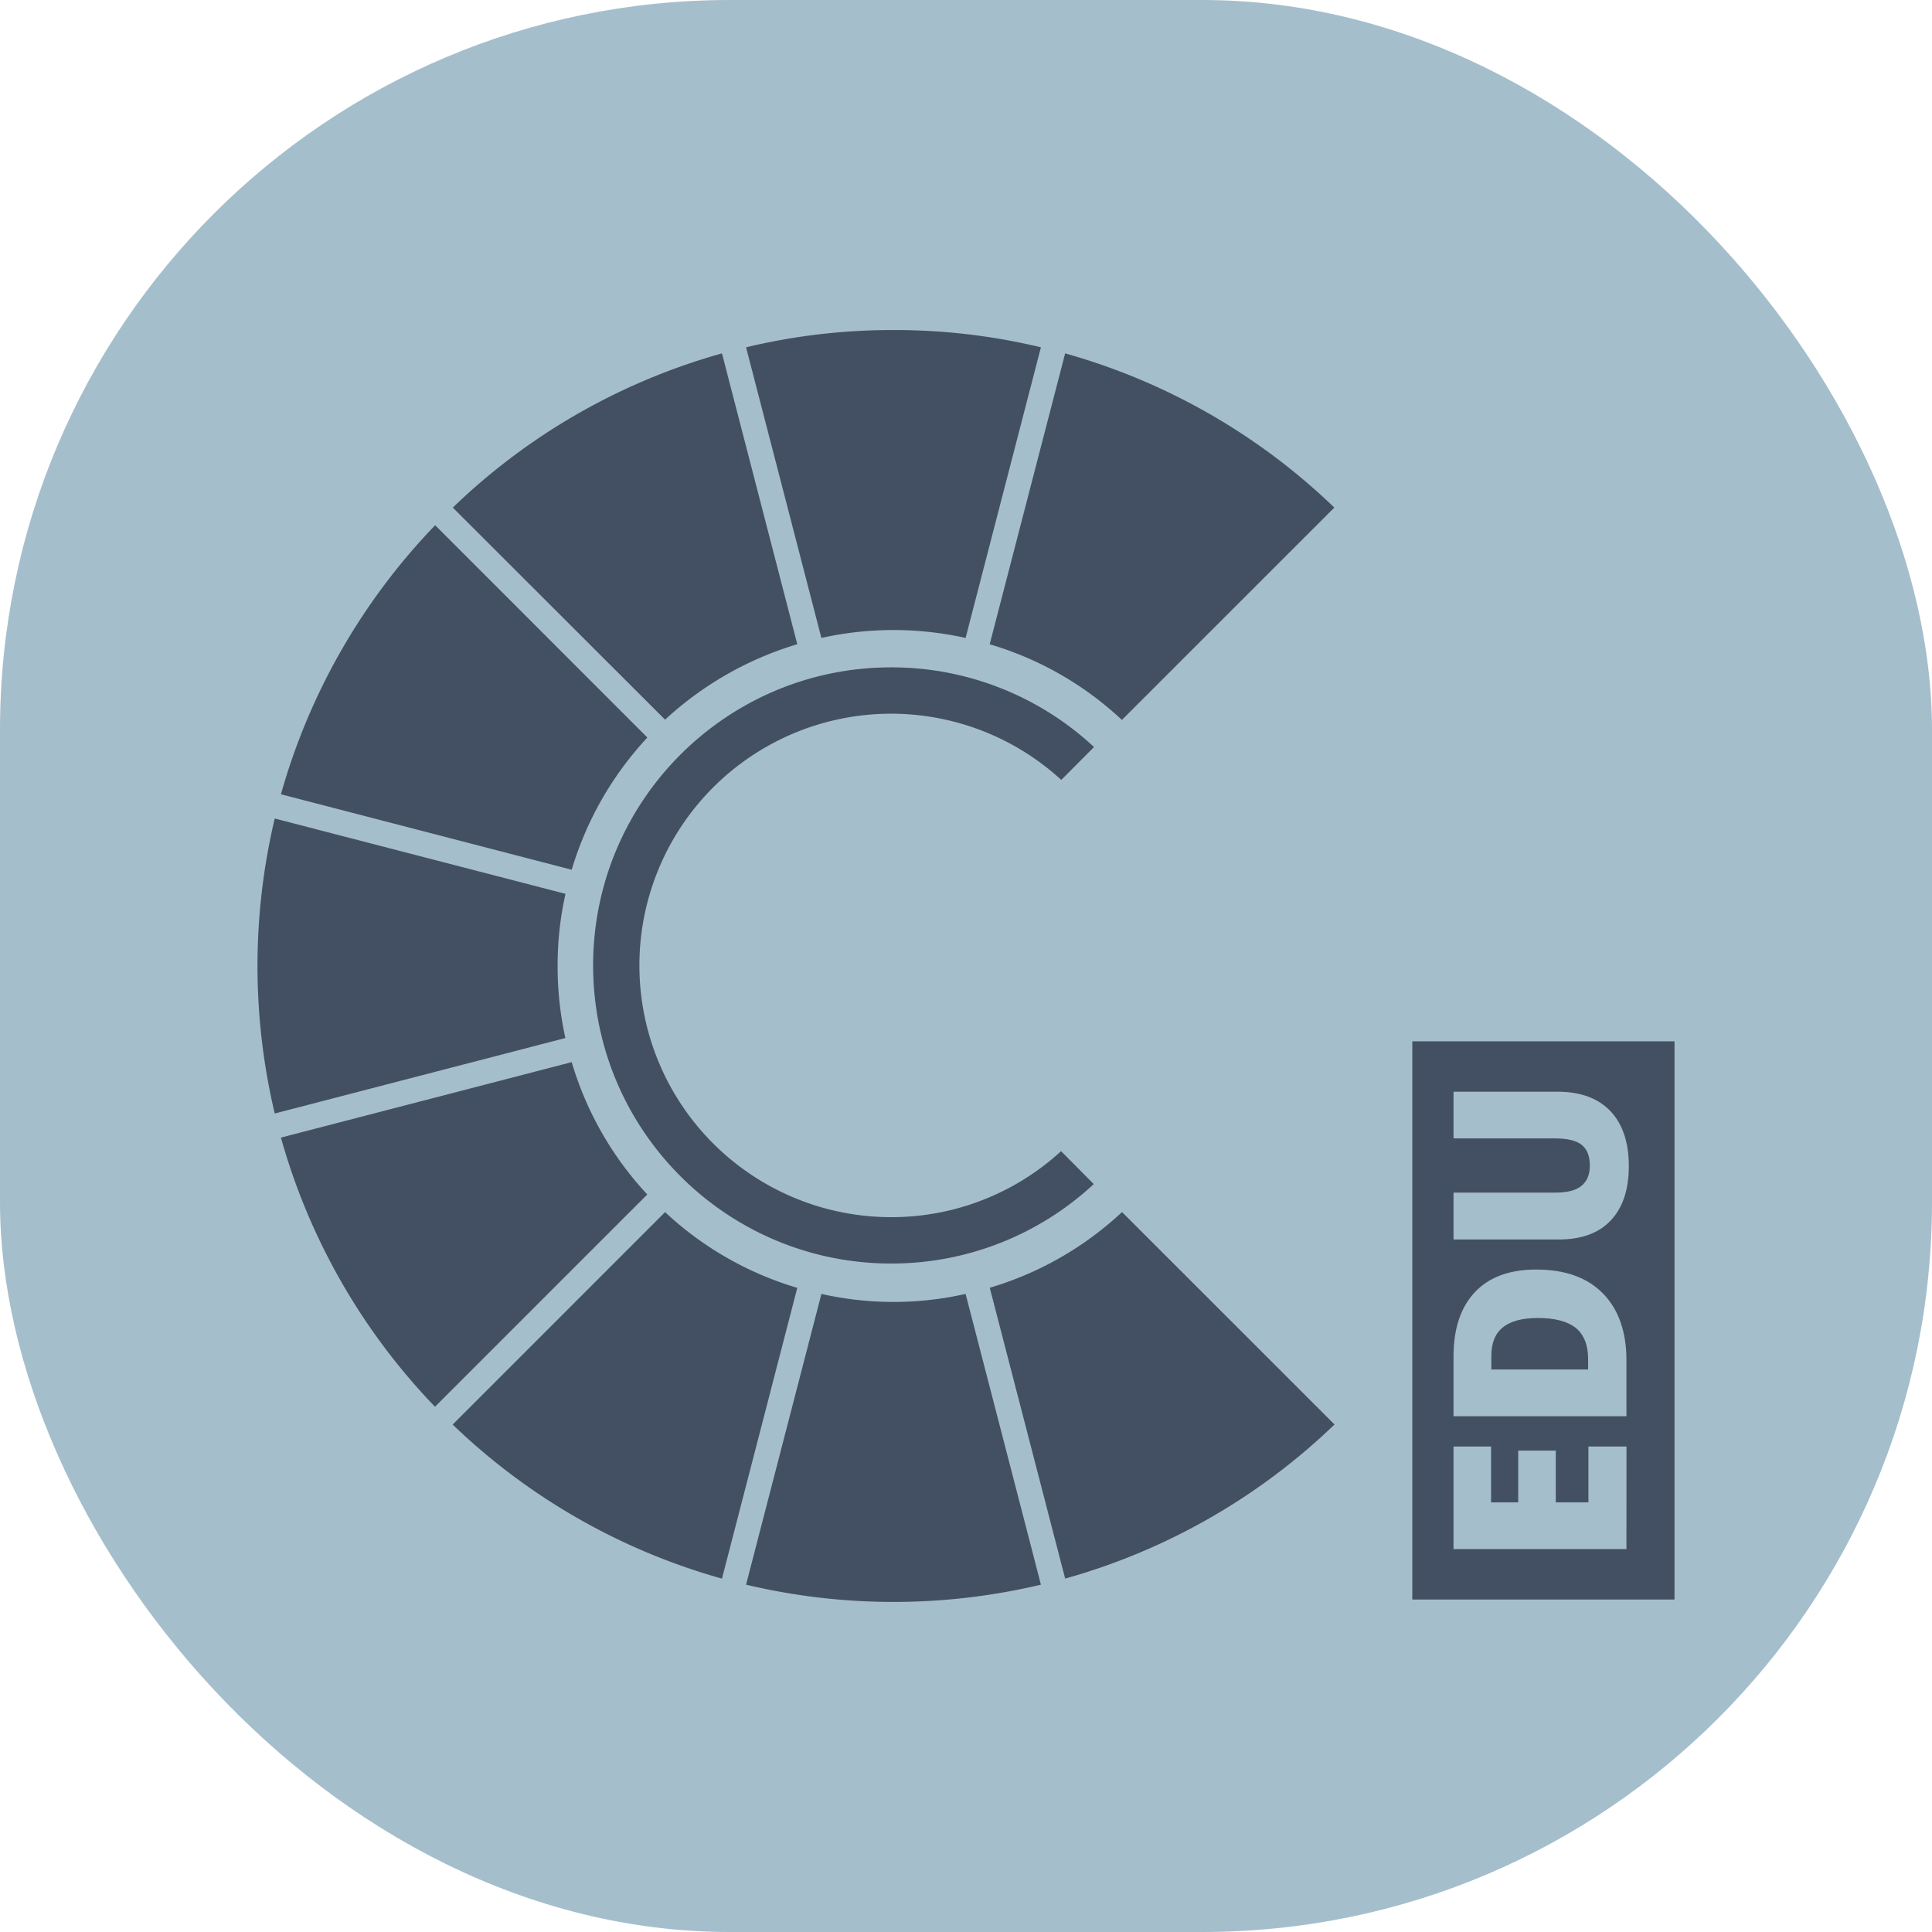 <?xml version="1.0" encoding="UTF-8"?>
<svg xmlns="http://www.w3.org/2000/svg" id="Capa_1" data-name="Capa 1" viewBox="0 0 1200 1200">
  <defs>
    <style>.cls-1{fill:#a5becc;}.cls-2,.cls-3{fill:#435064;}.cls-3{opacity:0.44;}</style>
  </defs>
  <title>Mesa de trabajo 8 copia</title>
  <rect class="cls-1" width="1200" height="1200" rx="453.29"></rect>
  <path class="cls-2" d="M978.72,824.77c-5.15-4-12.92-6.13-23.48-6.13-9.81,0-17.17,2-21.83,5.89-4.83,3.84-7.12,9.81-7.12,17.75v8.34h60.12v-6.46C986.41,835.41,983.79,828.94,978.72,824.77Zm0,0c-5.15-4-12.92-6.13-23.48-6.13-9.81,0-17.17,2-21.83,5.89-4.83,3.84-7.12,9.81-7.12,17.75v8.34h60.12v-6.46C986.41,835.41,983.79,828.94,978.72,824.77Zm0,0c-5.15-4-12.92-6.13-23.48-6.13-9.81,0-17.17,2-21.83,5.89-4.83,3.84-7.12,9.81-7.12,17.75v8.34h60.12v-6.46C986.41,835.41,983.79,828.94,978.72,824.77Zm0,0c-5.15-4-12.92-6.13-23.48-6.13-9.81,0-17.17,2-21.83,5.89-4.83,3.84-7.12,9.81-7.12,17.75v8.34h60.12v-6.46C986.41,835.41,983.79,828.94,978.72,824.77Zm0,0c-5.15-4-12.92-6.13-23.48-6.13-9.81,0-17.17,2-21.83,5.89-4.83,3.84-7.12,9.81-7.12,17.75v8.34h60.12v-6.46C986.41,835.41,983.79,828.94,978.72,824.77Zm0,0c-5.15-4-12.92-6.13-23.48-6.13-9.81,0-17.17,2-21.83,5.89-4.83,3.84-7.12,9.81-7.12,17.75v8.34h60.12v-6.46C986.41,835.41,983.79,828.94,978.72,824.77Zm0,0c-5.15-4-12.92-6.13-23.48-6.13-9.81,0-17.17,2-21.83,5.89-4.83,3.84-7.12,9.81-7.12,17.75v8.34h60.12v-6.46C986.41,835.41,983.79,828.94,978.72,824.77Zm0,0c-5.15-4-12.92-6.13-23.48-6.13-9.81,0-17.17,2-21.83,5.89-4.83,3.84-7.12,9.81-7.12,17.75v8.34h60.12v-6.46C986.41,835.41,983.79,828.94,978.72,824.77Zm0,0c-5.15-4-12.92-6.13-23.48-6.13-9.81,0-17.17,2-21.83,5.89-4.83,3.84-7.12,9.81-7.12,17.75v8.34h60.12v-6.46C986.41,835.41,983.79,828.94,978.72,824.77Zm0,0c-5.15-4-12.92-6.13-23.48-6.13-9.81,0-17.17,2-21.83,5.89-4.83,3.84-7.12,9.81-7.12,17.75v8.34h60.12v-6.46C986.41,835.41,983.79,828.94,978.72,824.77Zm-101.51-178V993.52h162.86V646.79Zm133,315.4H902.81V898.47h23.32v34.68H943V901h23.32v32.14h20.28V898.47h23.64Zm0-82.53H902.81V842.52c0-17.26,4.42-30.51,13.25-39.91s21.52-14.07,38.2-14.07c17.92,0,31.66,5,41.31,14.8s14.64,23.72,14.64,41.55Zm-9.81-121.55c-7.45,7.93-18.25,11.78-32.31,11.78H902.81V740.77h63c7.6,0,13.08-1.39,16.52-4.25s5.15-7,5.15-12.6c0-5.89-1.72-10.14-5.07-12.84s-9-4-16.69-4h-62.9v-29h64.62q21.11,0,32.64,11.86c7.69,8,11.61,19.47,11.61,34.44C1011.68,739.05,1007.84,750.26,1000.4,758.11Zm-45.16,60.53c-9.81,0-17.17,2-21.83,5.89-4.83,3.84-7.12,9.81-7.12,17.75v8.34h60.12v-6.46c0-8.75-2.62-15.22-7.69-19.39C973.57,820.76,965.8,818.64,955.24,818.64Zm23.48,6.13c-5.15-4-12.92-6.13-23.48-6.13-9.81,0-17.17,2-21.83,5.89-4.83,3.84-7.12,9.81-7.12,17.75v8.34h60.12v-6.46C986.41,835.41,983.79,828.94,978.72,824.77Zm0,0c-5.15-4-12.92-6.13-23.48-6.13-9.81,0-17.17,2-21.83,5.89-4.83,3.84-7.12,9.81-7.12,17.75v8.34h60.12v-6.46C986.41,835.41,983.79,828.94,978.72,824.77Zm0,0c-5.15-4-12.92-6.13-23.48-6.13-9.81,0-17.17,2-21.83,5.89-4.83,3.84-7.12,9.81-7.12,17.75v8.34h60.12v-6.46C986.41,835.41,983.79,828.94,978.72,824.77Zm0,0c-5.15-4-12.92-6.13-23.48-6.13-9.81,0-17.17,2-21.83,5.89-4.83,3.84-7.12,9.81-7.12,17.75v8.34h60.12v-6.46C986.41,835.41,983.79,828.94,978.72,824.77Zm0,0c-5.15-4-12.92-6.13-23.48-6.13-9.81,0-17.17,2-21.83,5.89-4.83,3.84-7.12,9.81-7.12,17.75v8.34h60.12v-6.46C986.41,835.41,983.79,828.94,978.72,824.77Zm0,0c-5.15-4-12.92-6.13-23.48-6.13-9.81,0-17.17,2-21.83,5.89-4.83,3.84-7.12,9.81-7.12,17.75v8.34h60.12v-6.46C986.41,835.41,983.79,828.94,978.72,824.77Zm0,0c-5.15-4-12.92-6.13-23.48-6.13-9.81,0-17.17,2-21.83,5.89-4.83,3.84-7.12,9.81-7.12,17.75v8.34h60.12v-6.46C986.41,835.41,983.79,828.94,978.72,824.77Zm0,0c-5.15-4-12.92-6.13-23.48-6.13-9.81,0-17.17,2-21.83,5.89-4.83,3.84-7.12,9.81-7.12,17.75v8.34h60.12v-6.46C986.41,835.41,983.79,828.94,978.72,824.77Z"></path>
  <path class="cls-3" d="M828.85,884.81a394.11,394.11,0,0,1-162.52,94.31c-1.88-.65-3.77-1.39-5.65-2.21l-45.88-177a206.3,206.3,0,0,0,82.12-47Z"></path>
  <path class="cls-2" d="M555,205a388.33,388.33,0,0,0-91.61,10.72l46.79,180.52a206.7,206.7,0,0,1,89.57,0l46.78-180.52A388,388,0,0,0,555,205ZM270.28,326.23a395.06,395.06,0,0,0-95.79,167.11L355.1,540.21a207.28,207.28,0,0,1,47-82.12ZM355.1,659.71,174.49,706.58a393.86,393.86,0,0,0,95.7,167.19L402.05,741.91A205.93,205.93,0,0,1,355.1,659.71ZM642.61,969.06,599.75,803.67a203.47,203.47,0,0,1-89.57,0v.08L463.39,984.27a396.45,396.45,0,0,0,183.14,0Zm54.31-216.19a206.3,206.3,0,0,1-82.12,47l45.88,177,.9,3.6c1.64-.41,3.19-.9,4.75-1.39a394.11,394.11,0,0,0,162.52-94.31Zm-283.83,0L281.15,884.81a394.43,394.43,0,0,0,167.28,95.7l46.78-180.6A205.9,205.9,0,0,1,413.09,752.87ZM351.25,555.18l-180.6-46.79a396.8,396.8,0,0,0,0,183.22l180.52-46.87a205.78,205.78,0,0,1-4.82-44.66A202.05,202.05,0,0,1,351.25,555.18Zm97.18-335.69a393,393,0,0,0-167.19,95.78L413.09,447a209.65,209.65,0,0,1,82.12-46.87Zm213.15,0L614.71,400.17a204.57,204.57,0,0,1,82.13,47L828.77,315.27A394.2,394.2,0,0,0,661.58,219.49Z"></path>
  <path class="cls-2" d="M553.54,756A156.35,156.35,0,1,1,659.18,484.43L679.52,464a184.44,184.44,0,0,0-126-49.49c-102.24,0-185.12,82.88-185.12,185.13S451.3,784.8,553.54,784.8a184.42,184.42,0,0,0,125.82-49.34L659.05,715A155.69,155.69,0,0,1,553.54,756Z"></path>
</svg>
